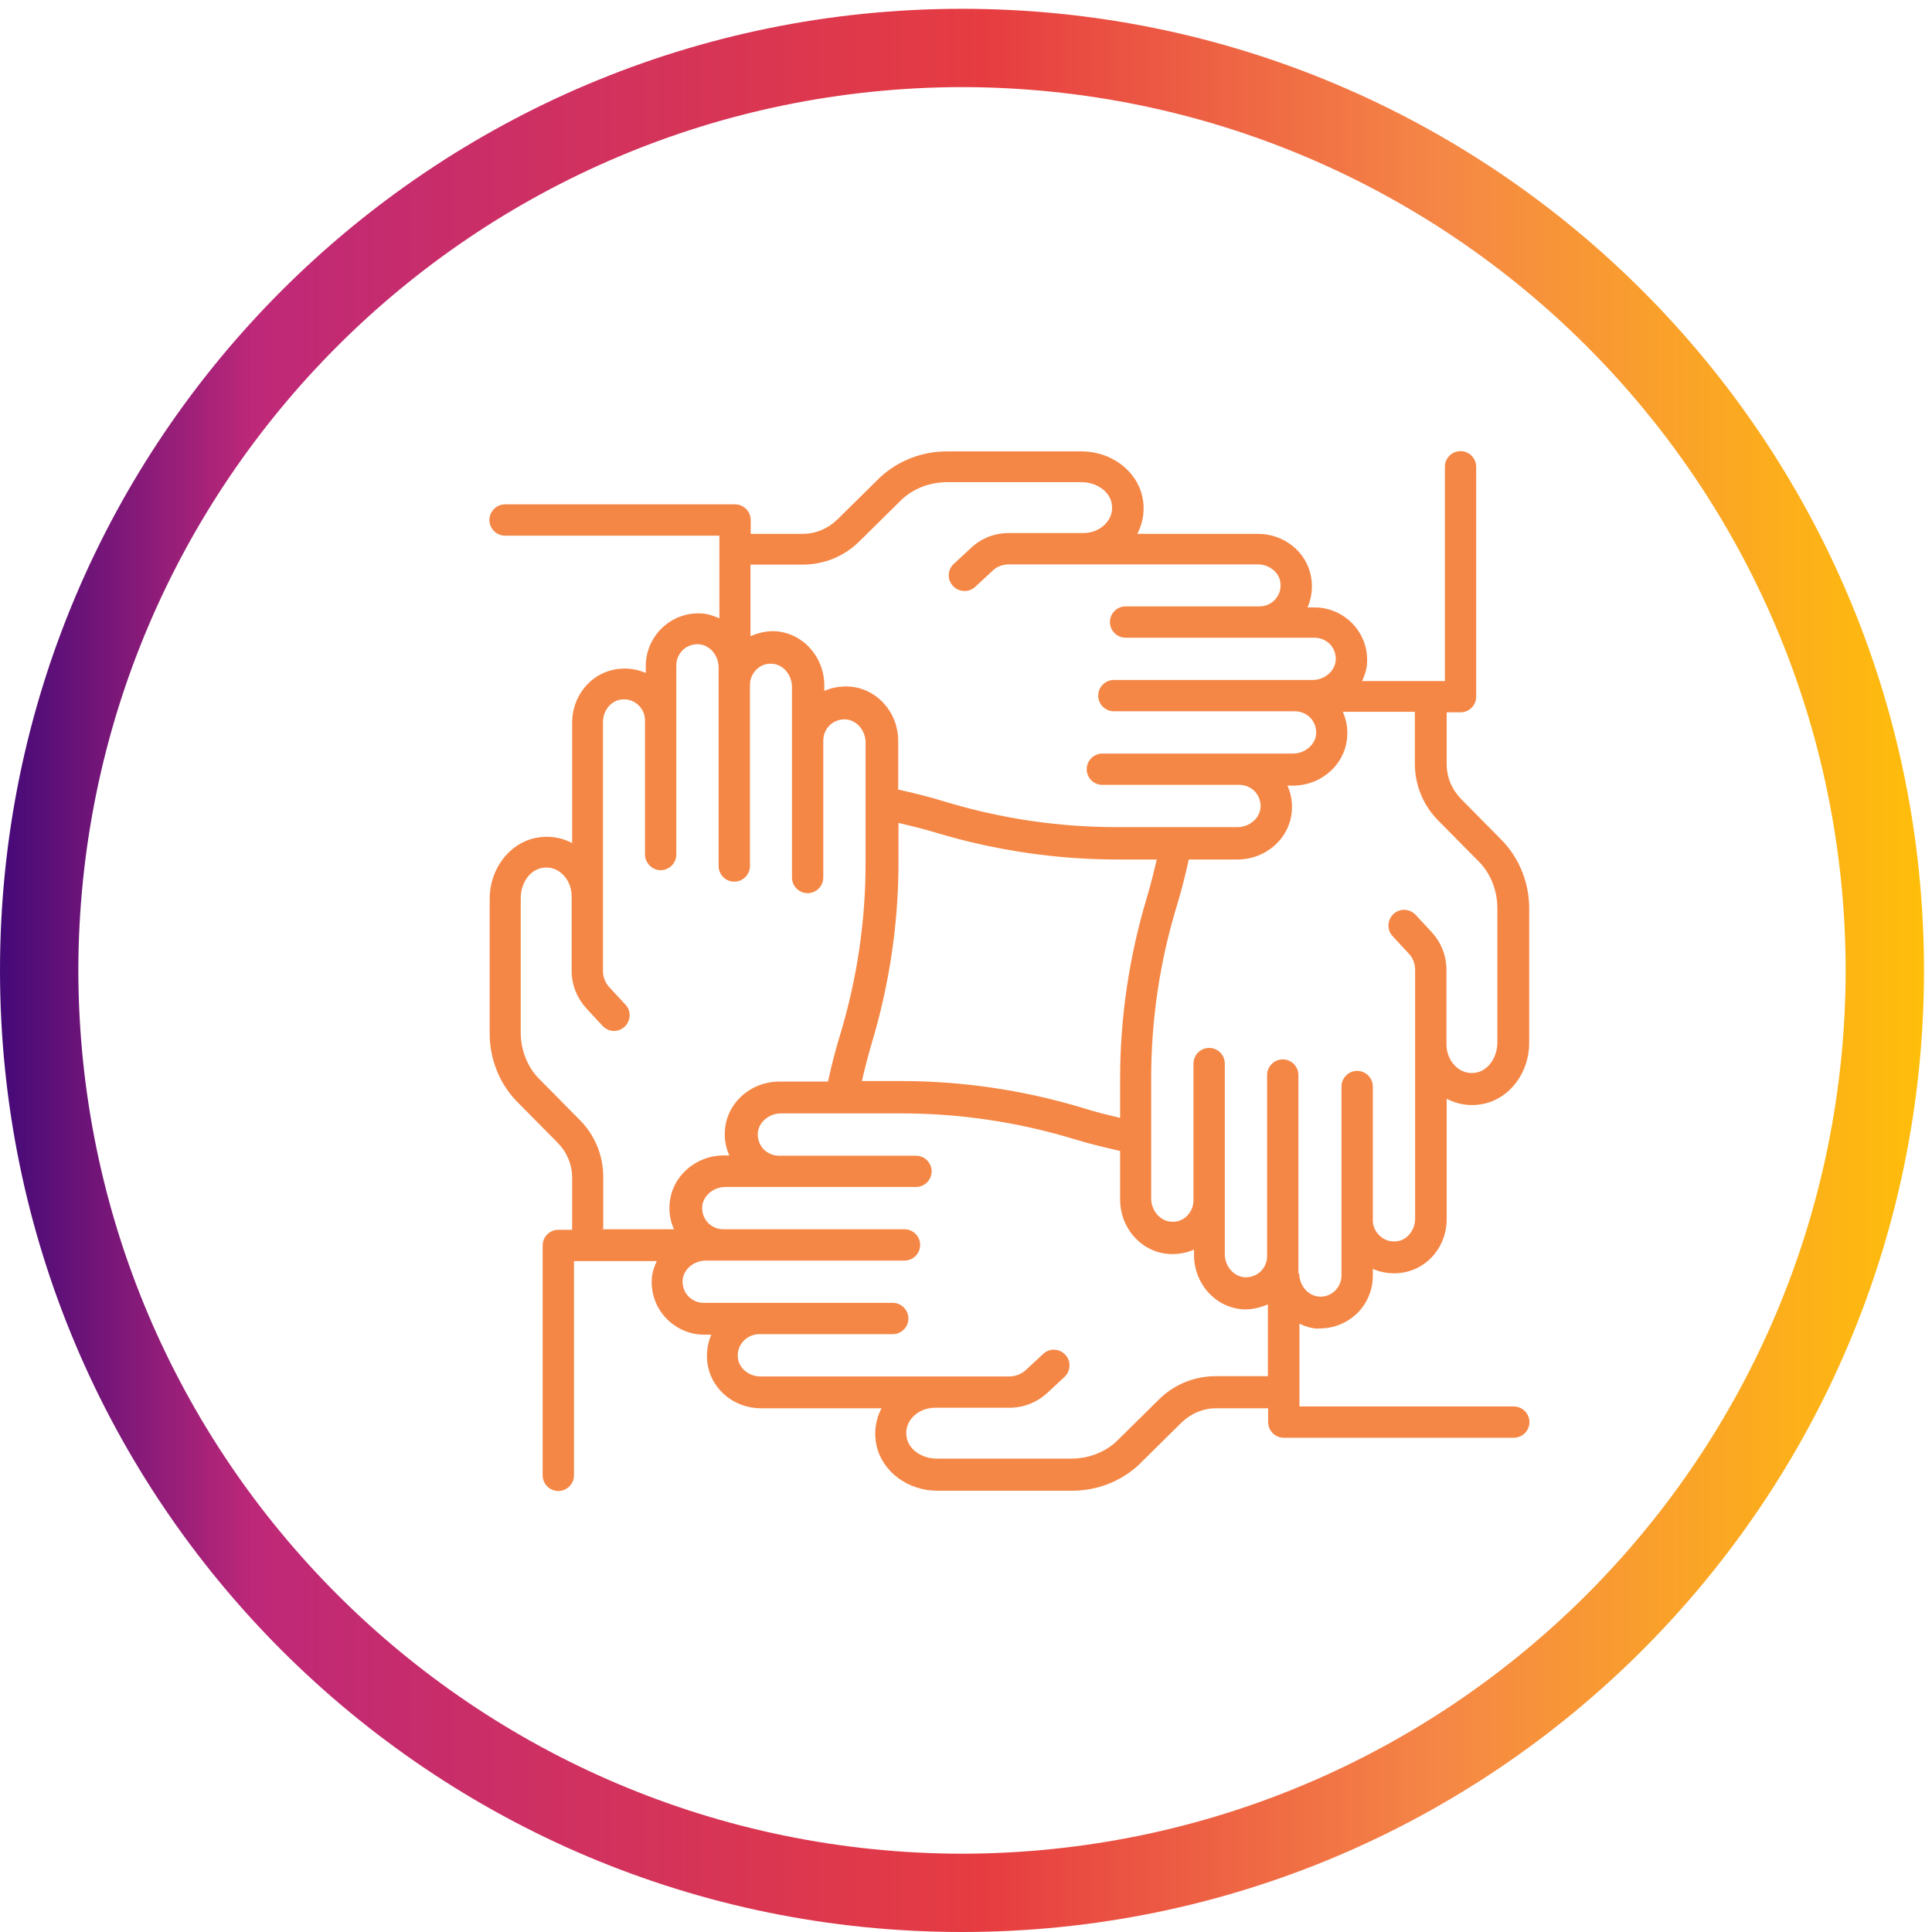 <svg width="150" height="150" viewBox="0 0 150 150" fill="none" xmlns="http://www.w3.org/2000/svg">
<path d="M100.809 98.884V83.466C100.809 82.798 100.262 82.251 99.593 82.251C98.924 82.251 98.377 82.798 98.377 83.466V97.527C98.377 97.993 98.194 98.398 97.87 98.722C97.546 99.026 97.1 99.188 96.654 99.168C95.803 99.127 95.093 98.317 95.093 97.365V82.575C95.093 81.906 94.546 81.359 93.877 81.359C93.208 81.359 92.661 81.906 92.661 82.575V93.211C92.661 93.657 92.479 94.082 92.154 94.407C91.83 94.731 91.404 94.893 90.938 94.852C90.087 94.812 89.378 94.001 89.378 93.049V83.709C89.378 79.171 90.046 74.673 91.364 70.338C91.729 69.142 92.033 67.947 92.296 66.731H96.066C98.336 66.731 100.201 65.03 100.302 62.862C100.343 62.214 100.221 61.585 99.958 60.998H100.363C102.633 60.998 104.498 59.296 104.599 57.128C104.64 56.48 104.518 55.852 104.255 55.264H109.849V59.296C109.849 60.957 110.497 62.538 111.673 63.713L114.916 66.995C115.767 67.907 116.253 69.183 116.253 70.5V80.934C116.253 82.068 115.585 83.061 114.673 83.264C114.125 83.385 113.578 83.264 113.132 82.899C112.605 82.474 112.301 81.785 112.301 81.076V75.301C112.301 74.207 111.896 73.194 111.186 72.404L109.909 71.027C109.443 70.54 108.673 70.5 108.187 70.966C107.7 71.432 107.66 72.202 108.126 72.688L109.403 74.066C109.707 74.39 109.869 74.835 109.869 75.301V94.629C109.869 95.46 109.301 96.21 108.572 96.352C108.065 96.453 107.579 96.331 107.193 96.007C106.829 95.703 106.606 95.278 106.585 94.812V84.358C106.585 83.689 106.038 83.142 105.369 83.142C104.7 83.142 104.153 83.689 104.153 84.358V99.026C104.153 99.472 103.971 99.897 103.646 100.221C103.322 100.525 102.876 100.707 102.43 100.667C101.579 100.626 100.87 99.816 100.87 98.864L100.809 98.884ZM98.417 106.846H94.384C92.722 106.846 91.141 107.494 89.965 108.67L86.682 111.911C85.77 112.762 84.493 113.248 83.175 113.248H72.737C71.602 113.248 70.609 112.58 70.406 111.668C70.285 111.121 70.406 110.574 70.771 110.128C71.197 109.602 71.866 109.298 72.595 109.298H78.372C79.466 109.298 80.48 108.892 81.27 108.183L82.648 106.907C83.135 106.441 83.175 105.671 82.709 105.185C82.243 104.678 81.473 104.658 80.987 105.124L79.608 106.4C79.284 106.684 78.838 106.866 78.372 106.866H59.036C58.205 106.866 57.455 106.299 57.313 105.57C57.212 105.063 57.333 104.577 57.657 104.192C57.962 103.827 58.387 103.625 58.853 103.584H69.312C69.981 103.584 70.528 103.037 70.528 102.369C70.528 101.7 69.981 101.153 69.312 101.153H54.638C54.171 101.153 53.766 100.971 53.442 100.647C53.138 100.322 52.975 99.877 52.996 99.431C53.036 98.58 53.847 97.871 54.8 97.871H70.224C70.893 97.871 71.44 97.324 71.44 96.655C71.44 95.987 70.893 95.44 70.224 95.44H56.158C55.691 95.44 55.286 95.257 54.962 94.933C54.658 94.609 54.496 94.163 54.516 93.718C54.556 92.867 55.367 92.158 56.32 92.158H71.116C71.785 92.158 72.332 91.611 72.332 90.942C72.332 90.273 71.785 89.727 71.116 89.727H60.475C60.029 89.727 59.603 89.544 59.279 89.22C58.975 88.896 58.813 88.45 58.833 88.004C58.874 87.153 59.684 86.444 60.637 86.444H69.981C74.521 86.444 79.02 87.113 83.358 88.43C84.533 88.795 85.749 89.078 86.966 89.362V93.13C86.966 95.399 88.668 97.263 90.837 97.365C91.486 97.385 92.114 97.284 92.702 97.02V97.425C92.702 99.694 94.404 101.558 96.573 101.66C97.221 101.68 97.85 101.518 98.438 101.275V106.907L98.417 106.846ZM46.834 95.399V91.368C46.834 89.706 46.186 88.126 45.01 86.951L41.767 83.669C40.916 82.757 40.429 81.481 40.429 80.164V69.73C40.429 68.595 41.098 67.603 42.01 67.4C42.558 67.278 43.105 67.4 43.551 67.765C44.078 68.19 44.382 68.859 44.382 69.588V75.362C44.382 76.456 44.787 77.469 45.496 78.259L46.773 79.637C47.017 79.9 47.341 80.042 47.665 80.042C47.969 80.042 48.253 79.941 48.496 79.718C48.983 79.252 49.023 78.482 48.557 77.996L47.28 76.618C46.996 76.294 46.814 75.849 46.814 75.382V56.054C46.814 55.224 47.382 54.474 48.111 54.332C48.618 54.231 49.104 54.353 49.489 54.677C49.854 54.981 50.057 55.406 50.077 55.872V66.326C50.077 66.995 50.624 67.562 51.293 67.562C51.962 67.562 52.509 67.015 52.509 66.326V51.658C52.509 51.212 52.692 50.787 53.016 50.463C53.34 50.159 53.786 49.997 54.232 50.017C55.083 50.057 55.793 50.868 55.793 51.82V67.238C55.793 67.907 56.34 68.454 57.009 68.454C57.678 68.454 58.225 67.907 58.225 67.238V53.178C58.225 52.732 58.407 52.306 58.732 51.982C59.056 51.658 59.482 51.496 59.948 51.536C60.799 51.577 61.488 52.387 61.488 53.34V68.129C61.488 68.798 62.035 69.345 62.704 69.345C63.373 69.345 63.92 68.798 63.92 68.129V57.493C63.92 57.027 64.103 56.622 64.427 56.298C64.751 55.994 65.197 55.832 65.643 55.852C66.495 55.892 67.204 56.703 67.204 57.655V66.995C67.204 71.533 66.535 76.031 65.218 80.366C64.853 81.562 64.549 82.757 64.285 83.973H60.515C58.245 83.973 56.381 85.674 56.279 87.842C56.239 88.491 56.36 89.119 56.624 89.706H56.218C53.948 89.706 52.084 91.408 51.982 93.576C51.942 94.224 52.063 94.852 52.327 95.44H46.733L46.834 95.399ZM89.803 66.752C89.58 67.724 89.337 68.697 89.053 69.649C87.675 74.228 86.966 78.969 86.966 83.73V86.789C85.993 86.566 85.02 86.323 84.067 86.019C79.487 84.641 74.744 83.932 69.981 83.932H66.92C67.143 82.96 67.386 81.987 67.67 81.035C69.048 76.456 69.758 71.715 69.758 66.954V63.895C70.731 64.118 71.704 64.361 72.656 64.645C77.237 66.022 81.98 66.731 86.743 66.731H89.803V66.752ZM58.286 43.838H62.319C63.981 43.838 65.562 43.189 66.738 42.014L70.021 38.773C70.933 37.922 72.21 37.436 73.528 37.436H83.966C85.101 37.436 86.094 38.104 86.297 39.016C86.418 39.563 86.297 40.11 85.932 40.556C85.506 41.082 84.837 41.386 84.108 41.386H78.331C77.237 41.386 76.223 41.771 75.433 42.501L74.055 43.777C73.548 44.243 73.528 45.013 73.994 45.499C74.237 45.762 74.561 45.884 74.886 45.884C75.19 45.884 75.473 45.783 75.717 45.56L77.095 44.283C77.419 43.98 77.865 43.818 78.331 43.818H97.667C98.498 43.818 99.248 44.385 99.39 45.114C99.492 45.621 99.37 46.107 99.046 46.492C98.742 46.856 98.316 47.059 97.85 47.079H87.391C86.722 47.079 86.175 47.626 86.175 48.295C86.175 48.964 86.722 49.511 87.391 49.511H102.066C102.511 49.511 102.937 49.693 103.261 50.017C103.565 50.341 103.728 50.787 103.707 51.233C103.667 52.084 102.856 52.793 101.903 52.793H86.479C85.81 52.793 85.263 53.34 85.263 54.008C85.263 54.677 85.81 55.224 86.479 55.224H100.545C100.991 55.224 101.417 55.406 101.741 55.73C102.045 56.054 102.207 56.5 102.187 56.946C102.147 57.797 101.336 58.506 100.383 58.506H85.587C84.918 58.506 84.371 59.053 84.371 59.721C84.371 60.39 84.918 60.937 85.587 60.937H96.228C96.674 60.937 97.1 61.12 97.424 61.444C97.728 61.768 97.89 62.214 97.87 62.659C97.829 63.51 97.019 64.219 96.066 64.219H86.722C82.182 64.219 77.683 63.551 73.345 62.234C72.149 61.869 70.954 61.565 69.737 61.302V57.533C69.737 55.264 68.035 53.4 65.866 53.299C65.218 53.279 64.569 53.38 64.001 53.644V53.238C64.001 50.969 62.299 49.105 60.13 49.004C59.482 48.984 58.853 49.146 58.266 49.389V43.757L58.286 43.838ZM102.289 103.139C102.289 103.139 102.43 103.139 102.491 103.139C103.545 103.139 104.538 102.733 105.309 102.024C106.119 101.254 106.585 100.181 106.585 99.066V98.519C107.335 98.844 108.187 98.945 109.038 98.783C110.943 98.418 112.321 96.676 112.321 94.67V85.31C113.213 85.776 114.227 85.918 115.22 85.695C117.247 85.249 118.726 83.264 118.726 80.974V70.54C118.726 68.595 118.017 66.772 116.72 65.354L113.436 62.031C112.727 61.302 112.321 60.35 112.321 59.337V55.305H113.396C114.064 55.305 114.612 54.758 114.612 54.089V36.24C114.612 35.572 114.064 35.025 113.396 35.025C112.727 35.025 112.179 35.572 112.179 36.24V52.874H105.754C105.957 52.428 106.119 51.962 106.139 51.456C106.2 50.321 105.795 49.247 105.025 48.437C104.255 47.626 103.18 47.16 102.066 47.16H101.518C101.843 46.411 101.944 45.56 101.782 44.729C101.417 42.825 99.674 41.447 97.667 41.447H88.303C88.769 40.556 88.911 39.543 88.688 38.55C88.243 36.524 86.256 35.045 83.966 35.045H73.528C71.582 35.045 69.758 35.754 68.339 37.051L65.015 40.333C64.285 41.042 63.333 41.447 62.319 41.447H58.286V40.373C58.286 39.705 57.739 39.158 57.07 39.158H39.213C38.544 39.158 37.997 39.705 37.997 40.373C37.997 41.042 38.544 41.589 39.213 41.589H55.854V48.011C55.408 47.809 54.942 47.647 54.435 47.626C53.3 47.566 52.226 47.971 51.415 48.741C50.604 49.511 50.138 50.584 50.138 51.699V52.246C49.388 51.922 48.537 51.82 47.706 51.982C45.8 52.347 44.422 54.089 44.422 56.095V65.455C43.551 64.989 42.517 64.847 41.524 65.07C39.497 65.516 38.017 67.501 38.017 69.791V80.225C38.017 82.17 38.727 84.013 40.024 85.411L43.307 88.734C44.017 89.463 44.422 90.415 44.422 91.449V95.48H43.348C42.679 95.48 42.132 96.027 42.132 96.696V114.545C42.132 115.214 42.679 115.761 43.348 115.761C44.017 115.761 44.564 115.214 44.564 114.545V97.912H50.989C50.787 98.357 50.624 98.823 50.604 99.33C50.543 100.464 50.949 101.538 51.719 102.348C52.489 103.159 53.563 103.625 54.678 103.625H55.225C54.901 104.374 54.8 105.225 54.962 106.056C55.327 107.96 57.07 109.338 59.076 109.338H68.44C67.974 110.23 67.832 111.243 68.055 112.235C68.501 114.261 70.487 115.74 72.778 115.74H83.216C85.162 115.74 87.006 115.031 88.405 113.735L91.729 110.452C92.458 109.743 93.411 109.338 94.424 109.338H98.458V110.412C98.458 111.081 99.005 111.628 99.674 111.628H117.53C118.199 111.628 118.746 111.081 118.746 110.412C118.746 109.743 118.199 109.196 117.53 109.196H100.89V102.774C101.336 102.977 101.802 103.139 102.329 103.159" fill="#F58746"/>
<path d="M74.689 146.961V143.922C112.591 143.861 143.237 113.208 143.298 75.342C143.237 37.456 112.571 6.823 74.689 6.762C36.787 6.823 6.141 37.476 6.081 75.342C6.141 113.228 36.807 143.861 74.689 143.922V150C33.423 150 0 116.571 0 75.342C0 34.113 33.443 0.684 74.689 0.684C115.935 0.684 149.378 34.113 149.378 75.342C149.378 116.571 115.935 150 74.689 150V146.961Z" fill="url(#paint0_linear_6_899)"/>
<defs>
<linearGradient id="paint0_linear_6_899" x1="0.41" y1="77.659" x2="149.22" y2="77.659" gradientUnits="userSpaceOnUse">
<stop stop-color="#460A78"/>
<stop offset="0.13" stop-color="#BE2878"/>
<stop offset="0.51" stop-color="#E63C41"/>
<stop offset="0.75" stop-color="#F58746"/>
<stop offset="1" stop-color="#FFBE0A"/>
</linearGradient>
</defs>
</svg>
